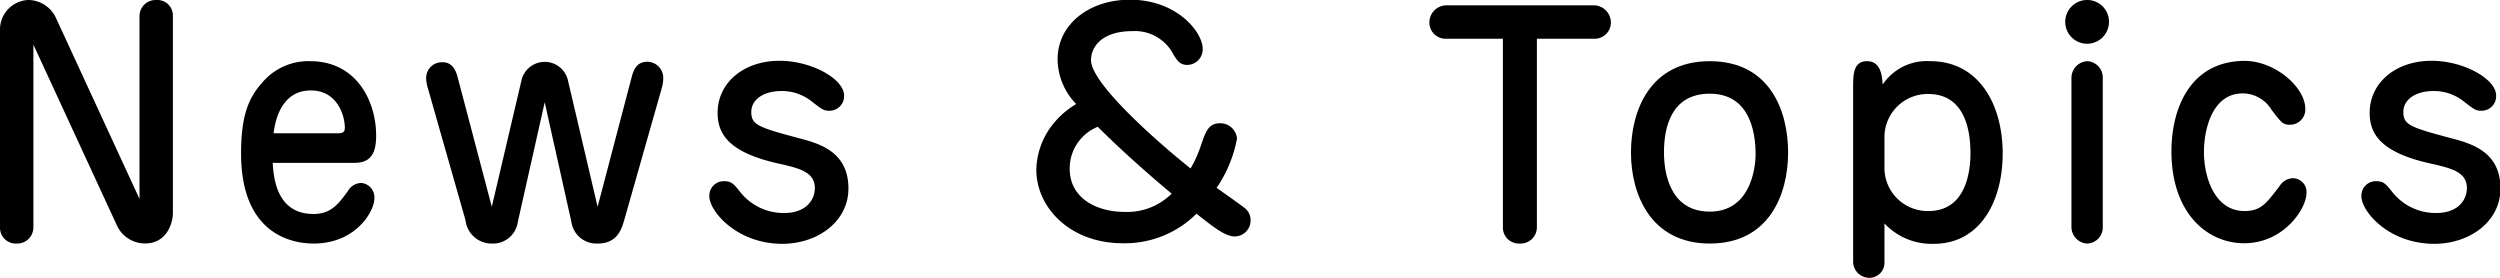 <svg xmlns="http://www.w3.org/2000/svg" viewBox="0 0 253.76 28.2"><title>アセット 8</title><g id="レイヤー_2" data-name="レイヤー 2"><g id="レイヤー_3" data-name="レイヤー 3"><path d="M3.39,4.53V23.07a1.64,1.64,0,0,1-1.71,1.65A1.6,1.6,0,0,1,0,23.1v-20A3,3,0,0,1,2.85,0,3.12,3.12,0,0,1,5.67,1.8l8.49,18.39V1.65A1.64,1.64,0,0,1,15.87,0a1.58,1.58,0,0,1,1.68,1.62v20c0,.9-.54,3.09-2.82,3.09a3.13,3.13,0,0,1-2.85-1.8Z"/><path d="M27.68,16.53c.09,1.38.33,5.19,4.14,5.19,1.77,0,2.52-1,3.48-2.31a1.62,1.62,0,0,1,1.35-.84A1.46,1.46,0,0,1,38,20.16c0,1.29-1.89,4.56-6.15,4.56-2.58,0-7.38-1.23-7.38-9.15,0-3.81.75-5.64,2.16-7.2a6.12,6.12,0,0,1,4.86-2.16c4.65,0,6.69,4,6.69,7.56,0,1.74-.51,2.76-2.19,2.76Zm6.6-3c.6,0,.72-.18.72-.57,0-1.26-.78-3.78-3.45-3.78-3.15,0-3.66,3.39-3.78,4.35Z"/><path d="M64.14,7.74c.27-1,.72-1.47,1.59-1.47A1.63,1.63,0,0,1,67.32,8a3.36,3.36,0,0,1-.12.84L63.36,22.35c-.27.9-.69,2.37-2.7,2.37A2.56,2.56,0,0,1,58,22.53L55.29,10.38,52.56,22.53a2.54,2.54,0,0,1-2.67,2.19,2.66,2.66,0,0,1-2.64-2.37L43.41,8.88A3.53,3.53,0,0,1,43.26,8a1.59,1.59,0,0,1,1.68-1.68c.72,0,1.23.45,1.5,1.47l3.48,13.2,3-12.78a2.42,2.42,0,0,1,4.74,0l3,12.78Z"/><path d="M72,19.92a1.47,1.47,0,0,1,1.5-1.53c.78,0,1,.3,1.74,1.23a5.61,5.61,0,0,0,4.35,2c2.34,0,3.12-1.44,3.12-2.52,0-1.59-1.47-2-3.51-2.46-5.31-1.14-6.36-3.09-6.36-5.19,0-3,2.58-5.28,6.3-5.28,3.21,0,6.54,1.83,6.54,3.54a1.48,1.48,0,0,1-1.47,1.53c-.6,0-.72-.09-1.89-1a4.83,4.83,0,0,0-3-1c-1.74,0-3.06.81-3.06,2.13s.72,1.56,5,2.7c2.19.57,4.86,1.5,4.86,5.07,0,3.3-3.06,5.61-6.75,5.61C74.74,24.72,72,21.42,72,19.92Z"/><path d="M121.93,14.67c.48-1.38.75-2.16,1.95-2.16a1.7,1.7,0,0,1,1.68,1.56,13.12,13.12,0,0,1-2.07,5c1,.69,2.82,2,2.88,2.07a1.55,1.55,0,0,1,.57,1.23A1.62,1.62,0,0,1,125.32,24c-1,0-2.31-1.08-3.87-2.31a10.29,10.29,0,0,1-7.5,3c-5.34,0-8.76-3.63-8.76-7.47a7.67,7.67,0,0,1,1.92-4.89,8.47,8.47,0,0,1,2.13-1.77,6.59,6.59,0,0,1-1.89-4.53c0-3.6,3.24-6.06,7.35-6.06,4.74,0,7.38,3.27,7.38,5a1.59,1.59,0,0,1-1.56,1.62c-.75,0-1-.42-1.38-1a4.4,4.4,0,0,0-4.2-2.43c-3.12,0-4.2,1.62-4.2,2.94,0,2.4,6.84,8.4,10.11,11A12.46,12.46,0,0,0,121.93,14.67Zm-13.35,2.46c0,3,2.73,4.38,5.61,4.38a6.38,6.38,0,0,0,4.74-1.86c-1.44-1.17-5-4.26-7.5-6.78A4.55,4.55,0,0,0,108.58,17.13Z"/><path d="M156,23.07a1.65,1.65,0,0,1-1.74,1.65,1.62,1.62,0,0,1-1.71-1.62V3.93H146.8a1.64,1.64,0,0,1-1.71-1.71A1.74,1.74,0,0,1,146.8.54h15a1.75,1.75,0,0,1,1.71,1.8,1.64,1.64,0,0,1-1.71,1.59H156Z"/><path d="M181.5,15.48c0,4.29-1.95,9.24-7.95,9.24s-8-5-8-9.24,1.92-9.27,8-9.27S181.5,11.22,181.5,15.48Zm-12.6,0c0,2,.57,6,4.65,6s4.65-4.32,4.65-5.82c0-2.43-.69-6.15-4.65-6.15S168.9,13,168.9,15.48Z"/><path d="M188.1,8.91c0-1.29,0-2.7,1.41-2.7s1.53,1.5,1.59,2.37a5.38,5.38,0,0,1,4.83-2.37c4.95,0,7.35,4.41,7.35,9.36s-2.34,9.18-7,9.18a6.57,6.57,0,0,1-5-2.07v3.9a1.53,1.53,0,0,1-1.53,1.62,1.65,1.65,0,0,1-1.65-1.59Zm3.18,8.34a4.39,4.39,0,0,0,4.47,4.17c3.87,0,4.26-4.14,4.26-5.88s-.3-6-4.29-6a4.39,4.39,0,0,0-4.44,4.23Z"/><path d="M214.07,2.22A2.22,2.22,0,1,1,211.85,0,2.2,2.2,0,0,1,214.07,2.22Zm-.63,20.88a1.63,1.63,0,0,1-1.62,1.62,1.69,1.69,0,0,1-1.56-1.65V7.86a1.7,1.7,0,0,1,1.65-1.65,1.66,1.66,0,0,1,1.53,1.62Z"/><path d="M234,11.07a1.55,1.55,0,0,1-1.56,1.59c-.72,0-.87-.21-1.86-1.5a3.44,3.44,0,0,0-2.94-1.68c-3.09,0-3.93,3.66-3.93,5.94,0,2.67,1.14,6,4.11,6,1.65,0,2.19-.72,3.6-2.58a1.63,1.63,0,0,1,1.35-.75,1.4,1.4,0,0,1,1.35,1.5c0,1.56-2.28,5.1-6.33,5.1-3.78,0-7.38-3.09-7.38-9.33,0-4.38,1.92-9.18,7.47-9.18C230.94,6.21,234,8.85,234,11.07Z"/><path d="M239.69,19.92a1.47,1.47,0,0,1,1.5-1.53c.78,0,1,.3,1.74,1.23a5.61,5.61,0,0,0,4.35,2c2.34,0,3.12-1.44,3.12-2.52,0-1.59-1.47-2-3.51-2.46-5.31-1.14-6.36-3.09-6.36-5.19,0-3,2.58-5.28,6.3-5.28,3.21,0,6.54,1.83,6.54,3.54a1.48,1.48,0,0,1-1.47,1.53c-.6,0-.72-.09-1.89-1a4.83,4.83,0,0,0-3-1c-1.74,0-3.06.81-3.06,2.13s.72,1.56,5,2.7c2.19.57,4.86,1.5,4.86,5.07,0,3.3-3.06,5.61-6.75,5.61C242.39,24.72,239.69,21.42,239.69,19.92Z"/></g></g></svg>